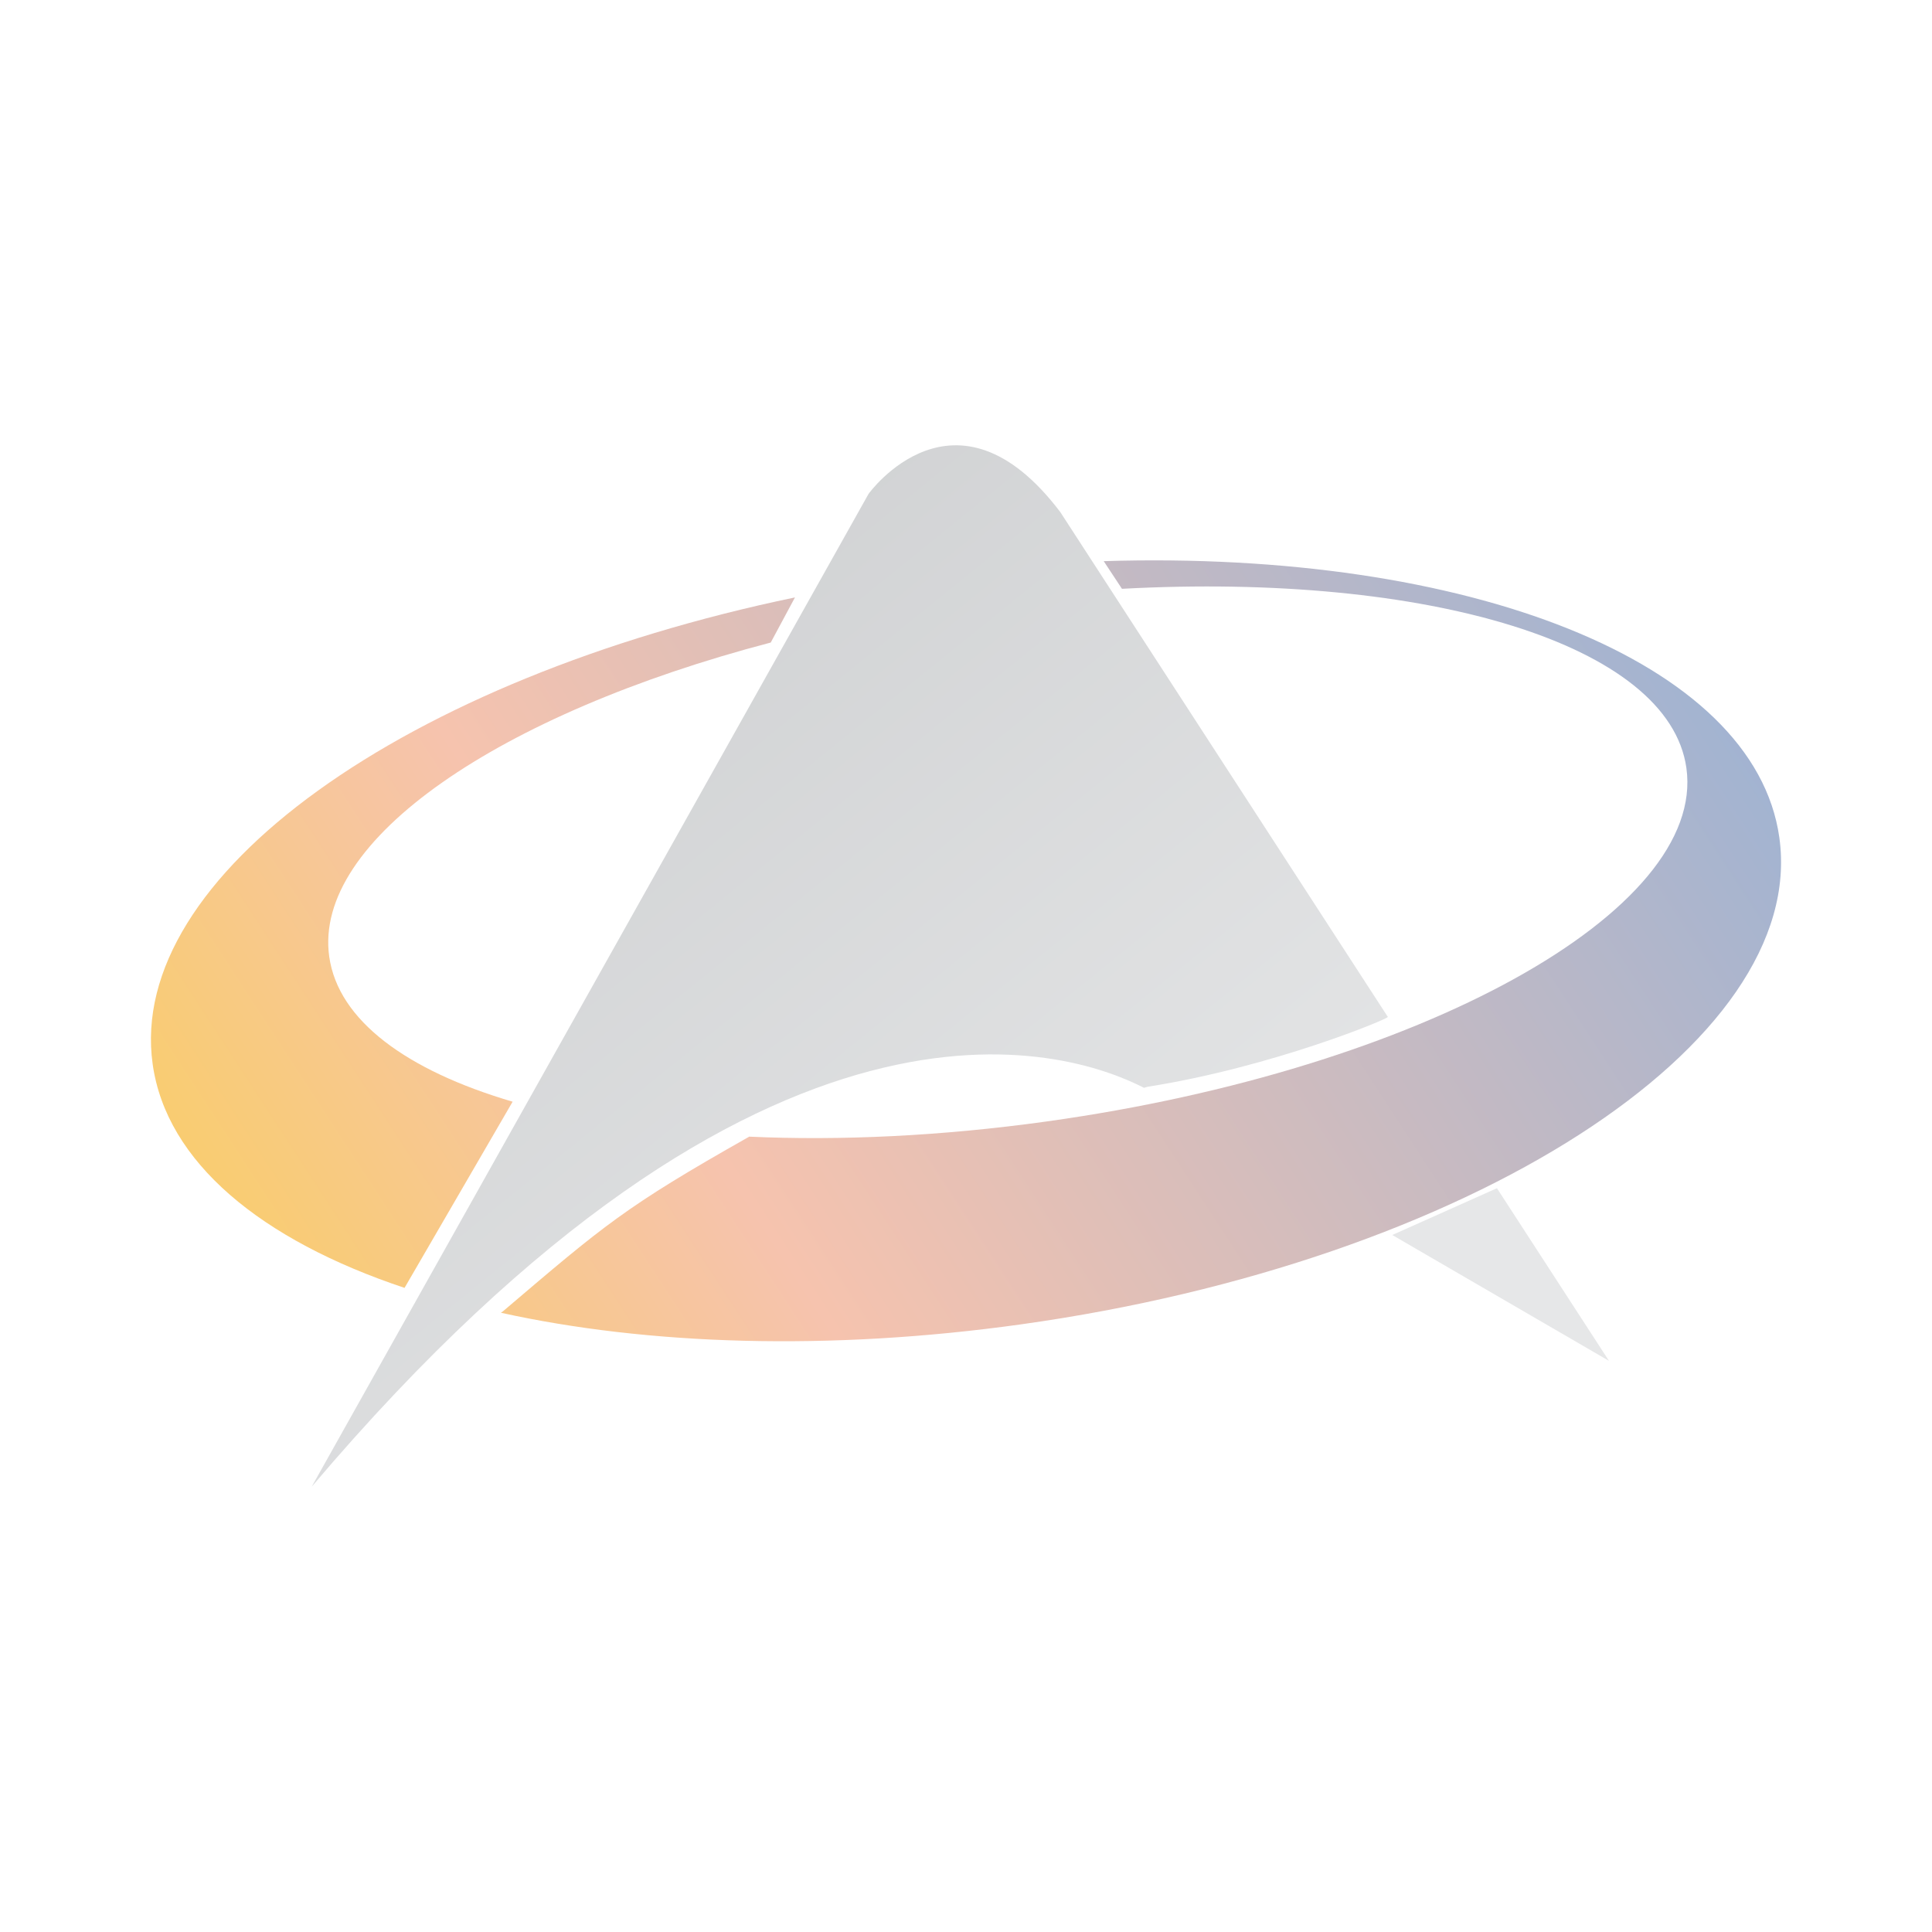 <svg xmlns="http://www.w3.org/2000/svg" width="512" height="512" viewBox="0 0 512 512" fill="none"><rect width="512" height="512" fill="white"></rect><g clip-path="url(#clip0_346_84)"><path fill-rule="evenodd" clip-rule="evenodd" d="M426.393 360.643C426.393 360.643 398.525 344.45 368.966 327.286L396.705 314.887L426.393 360.643ZM303.144 288.286C303.144 288.286 303.156 288.286 304.13 288.005C337.235 282.783 368.085 269.939 367.792 269.494C367.569 269.154 281.004 135.726 281.004 135.726C253.159 98.927 230.186 130.867 230.186 130.867L82.601 394C203.35 251.51 283.035 277.959 303.156 288.274L303.144 288.286Z" fill="url(#paint0_linear_346_84)"></path><path fill-rule="evenodd" clip-rule="evenodd" d="M198.49 301.247C198.49 301.247 198.49 301.247 198.373 301.329C165.527 319.898 160.185 324.628 133.267 347.53C132.763 347.893 132.751 347.893 132.751 347.893C171.537 356.451 219.585 358.102 270.639 350.96C389.274 334.37 479.22 276.601 471.542 221.946C464.956 175.101 388.817 145.725 292.497 148.711L297.333 156.04C378.474 151.673 442.3 170.746 446.913 203.529C452.243 241.452 376.397 283.392 277.471 297.184C249.508 301.083 222.684 302.324 198.49 301.223V301.247Z" fill="url(#paint1_linear_346_84)"></path><path fill-rule="evenodd" clip-rule="evenodd" d="M107.206 341.301L135.85 291.962C107.746 283.684 89.633 270.43 87.25 253.524C82.906 222.649 132.352 189.128 204.254 170.278L210.675 158.323C107.606 179.75 33.45 232.168 40.458 282.01C44.109 308.002 69.172 328.609 107.206 341.301Z" fill="url(#paint2_linear_346_84)"></path></g><defs><linearGradient id="paint0_linear_346_84" x1="326.986" y1="443.444" x2="-391.967" y2="-445.707" gradientUnits="userSpaceOnUse"><stop offset="0.05" stop-color="#E6E7E8"></stop><stop offset="0.48" stop-color="#BFC1C3"></stop><stop offset="0.65" stop-color="#AFB1B4"></stop></linearGradient><linearGradient id="paint1_linear_346_84" x1="-415.126" y1="724.233" x2="770.302" y2="-48.214" gradientUnits="userSpaceOnUse"><stop stop-color="#F37124"></stop><stop offset="0.29" stop-color="#FEDD05"></stop><stop offset="0.52" stop-color="#F6C3AE"></stop><stop offset="0.74" stop-color="#9BB2D4"></stop><stop offset="1" stop-color="#148040"></stop></linearGradient><linearGradient id="paint2_linear_346_84" x1="-469.103" y1="641.397" x2="716.326" y2="-131.062" gradientUnits="userSpaceOnUse"><stop stop-color="#F37124"></stop><stop offset="0.29" stop-color="#FEDD05"></stop><stop offset="0.52" stop-color="#F6C3AE"></stop><stop offset="0.74" stop-color="#9BB2D4"></stop><stop offset="1" stop-color="#148040"></stop></linearGradient><clipPath id="clip0_346_84"><rect width="432" height="276" fill="white" transform="translate(40 118)"></rect></clipPath></defs></svg>